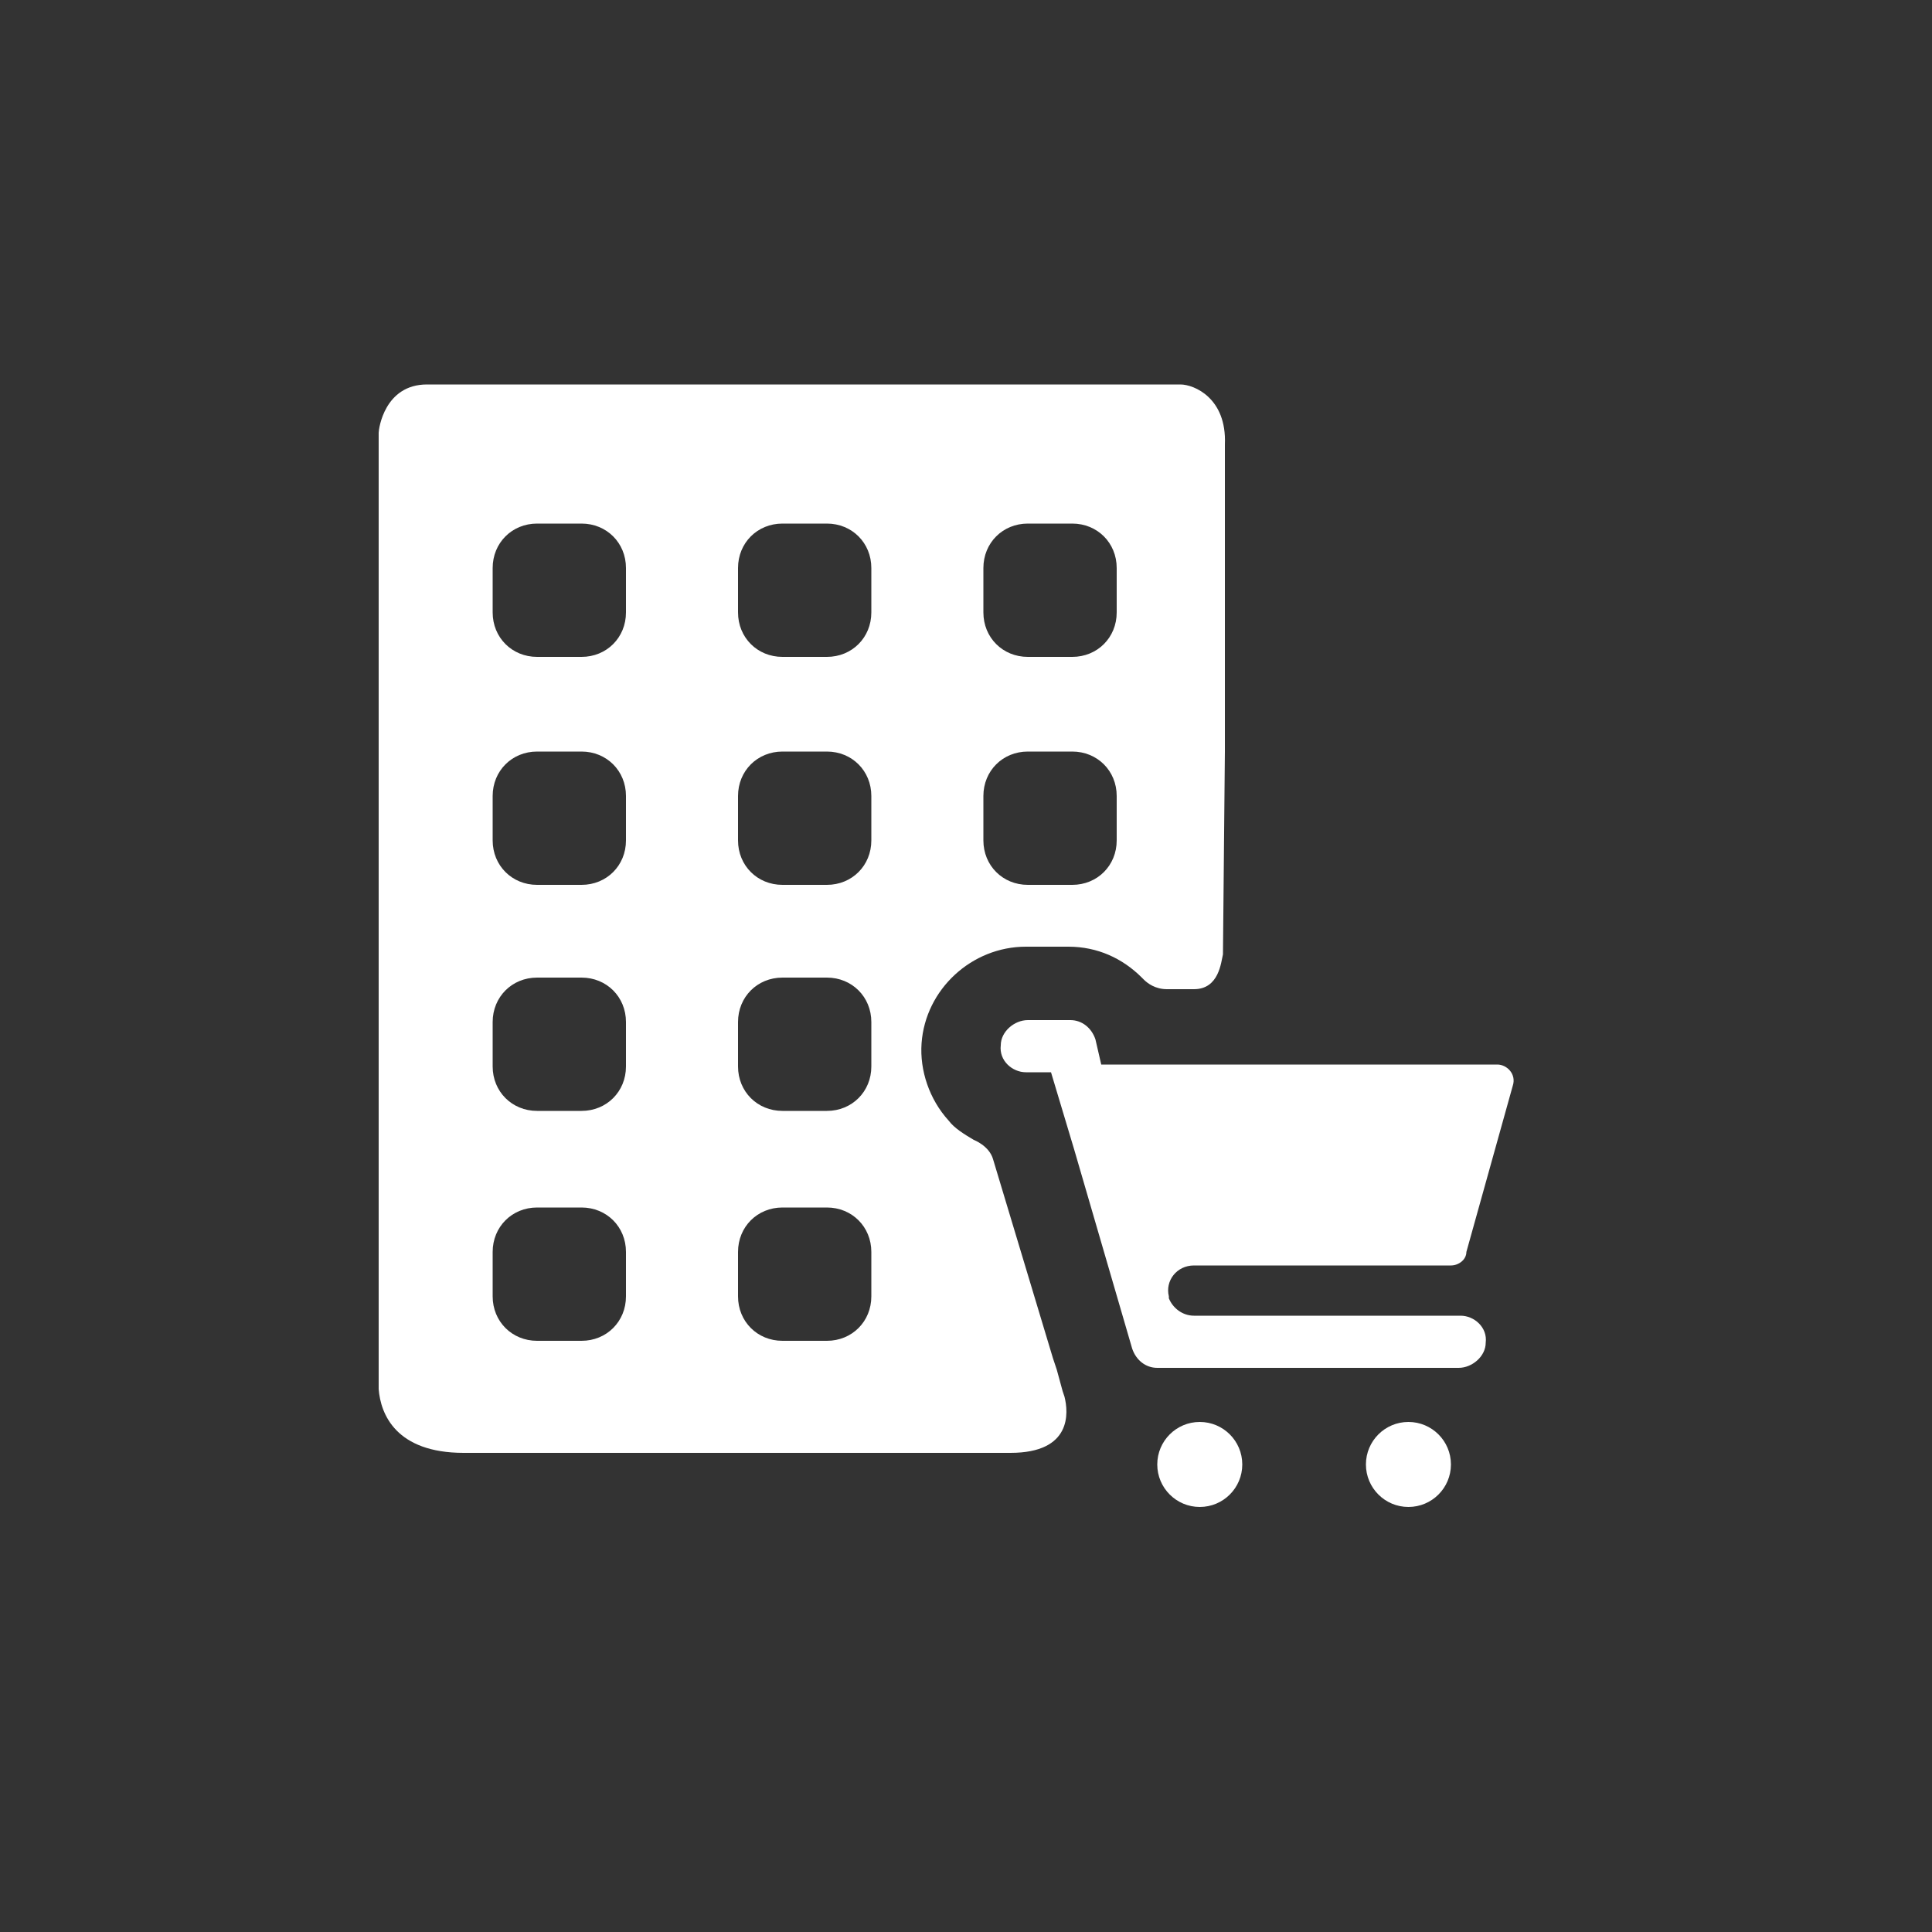 <?xml version="1.0" encoding="utf-8"?>
<!-- Generator: Adobe Illustrator 23.0.2, SVG Export Plug-In . SVG Version: 6.00 Build 0)  -->
<svg version="1.1" id="Layer_1" xmlns="http://www.w3.org/2000/svg" xmlns:xlink="http://www.w3.org/1999/xlink" x="0px" y="0px"
	 width="100px" height="100px" viewBox="0 0 100 100" enable-background="new 0 0 100 100" xml:space="preserve">
<rect x="0" y="0" width="100" height="100" fill="#333333" stroke="none"/>
<g>
	<path fill="#FFFFFF" d="M61.8,65.5h13.3c0.4,0,0.8-0.3,0.8-0.7l2.4-8.6c0.2-0.6-0.3-1.1-0.8-1.1H63.4H57l-0.3-1.3
		c-0.2-0.6-0.7-1-1.3-1h-2.2c-0.7,0-1.4,0.6-1.4,1.3c-0.1,0.8,0.6,1.4,1.3,1.4h1.3l1.2,4l0,0l3,10.3c0.2,0.6,0.7,1,1.3,1h15.6
		c0.7,0,1.4-0.6,1.4-1.3c0.1-0.8-0.6-1.4-1.3-1.4H61.8c-0.6,0-1.1-0.4-1.3-0.9v-0.1C60.3,66.3,60.9,65.5,61.8,65.5z"/>
	<circle fill="#FFFFFF" cx="62.1" cy="75.8" r="2.2"/>
	<circle fill="#FFFFFF" cx="72.9" cy="75.8" r="2.2"/>
	<path fill="#FFFFFF" d="M61.1,19.9h-39c-2.2,0-2.5,2.3-2.5,2.5v49.5c0.1,1.3,0.9,3.3,4.4,3.3h28.3c3.2,0,3-2.1,2.8-2.9L55,72l0,0
		l0,0l-0.3-1.1l0,0l-0.2-0.6l0,0L51.4,60c-0.2-0.7-1-1-1-1c-0.5-0.3-1-0.6-1.3-1c-1-1.1-1.5-2.6-1.4-4c0.2-2.8,2.6-5,5.4-5h2.2
		c1.5,0,2.8,0.6,3.8,1.6c0,0,0,0,0.1,0.1c0.2,0.2,0.6,0.5,1.2,0.5h1.4c1.3,0,1.4-1.4,1.5-1.8l0.1-10.5V23
		C63.5,20.6,61.8,19.9,61.1,19.9z M32.4,67.1c0,1.3-1,2.3-2.3,2.3h-2.3c-1.3,0-2.3-1-2.3-2.3v-2.3c0-1.3,1-2.3,2.3-2.3h2.3
		c1.3,0,2.3,1,2.3,2.3V67.1z M32.4,55.2c0,1.3-1,2.3-2.3,2.3h-2.3c-1.3,0-2.3-1-2.3-2.3v-2.3c0-1.3,1-2.3,2.3-2.3h2.3
		c1.3,0,2.3,1,2.3,2.3L32.4,55.2z M32.4,43.5c0,1.3-1,2.3-2.3,2.3h-2.3c-1.3,0-2.3-1-2.3-2.3v-2.3c0-1.3,1-2.3,2.3-2.3h2.3
		c1.3,0,2.3,1,2.3,2.3V43.5z M32.4,31.7c0,1.3-1,2.3-2.3,2.3h-2.3c-1.3,0-2.3-1-2.3-2.3v-2.3c0-1.3,1-2.3,2.3-2.3h2.3
		c1.3,0,2.3,1,2.3,2.3V31.7z M45.1,67.1c0,1.3-1,2.3-2.3,2.3h-2.3c-1.3,0-2.3-1-2.3-2.3v-2.3c0-1.3,1-2.3,2.3-2.3h2.3
		c1.3,0,2.3,1,2.3,2.3V67.1z M45.1,55.2c0,1.3-1,2.3-2.3,2.3h-2.3c-1.3,0-2.3-1-2.3-2.3v-2.3c0-1.3,1-2.3,2.3-2.3h2.3
		c1.3,0,2.3,1,2.3,2.3V55.2z M45.1,43.5c0,1.3-1,2.3-2.3,2.3h-2.3c-1.3,0-2.3-1-2.3-2.3v-2.3c0-1.3,1-2.3,2.3-2.3h2.3
		c1.3,0,2.3,1,2.3,2.3V43.5z M45.1,31.7c0,1.3-1,2.3-2.3,2.3h-2.3c-1.3,0-2.3-1-2.3-2.3v-2.3c0-1.3,1-2.3,2.3-2.3h2.3
		c1.3,0,2.3,1,2.3,2.3V31.7z M57.8,43.5c0,1.3-1,2.3-2.3,2.3h-2.3c-1.3,0-2.3-1-2.3-2.3v-2.3c0-1.3,1-2.3,2.3-2.3h2.3
		c1.3,0,2.3,1,2.3,2.3V43.5z M57.8,31.7c0,1.3-1,2.3-2.3,2.3h-2.3c-1.3,0-2.3-1-2.3-2.3v-2.3c0-1.3,1-2.3,2.3-2.3h2.3
		c1.3,0,2.3,1,2.3,2.3V31.7z"/>
</g>
</svg>
